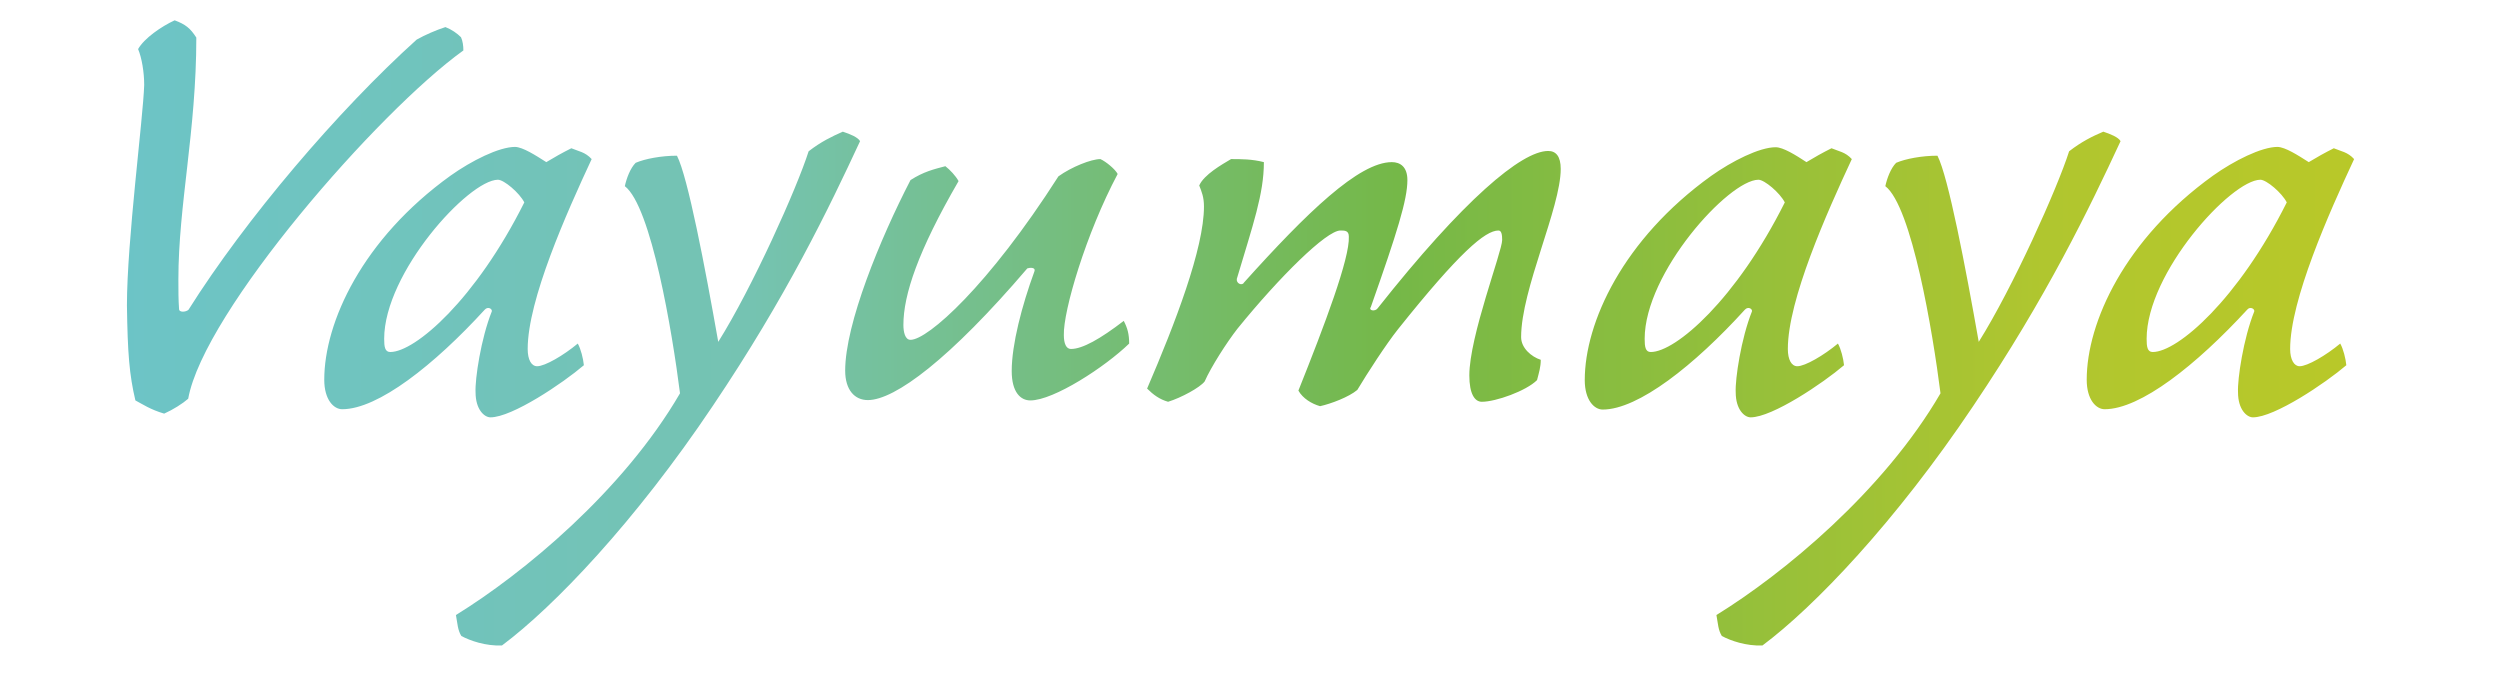 <?xml version="1.0" encoding="utf-8"?>
<!-- Generator: Adobe Illustrator 27.3.1, SVG Export Plug-In . SVG Version: 6.00 Build 0)  -->
<svg version="1.1" id="Ebene_1" xmlns="http://www.w3.org/2000/svg" xmlns:xlink="http://www.w3.org/1999/xlink" x="0px" y="0px"
	 viewBox="0 0 738.6 200" style="enable-background:new 0 0 738.6 200;" xml:space="preserve">
<style type="text/css">
	
		.st0{clip-path:url(#SVGID_00000183208393564961284360000013226946877172665225_);fill:url(#SVGID_00000058553481492378695410000006575774542993873310_);}
</style>
<g>
	<defs>
		<path id="SVGID_1_" d="M55.6,117.8c-1.6,1.4-4.4,3.2-7.1,4.4c-4.1-1.2-6.4-2.8-8.5-3.9c-1.8-7.6-2.3-14-2.5-28.1
			c0-18.9,4.8-55.4,5.1-65.1c0-3.7-0.7-8-1.8-10.6c1.8-3.2,6.9-6.7,10.8-8.5c3.2,1.2,4.6,2.3,6.4,5.1c0,27.6-5.3,49.4-5.3,71.5
			c0,3.5,0,5.8,0.2,8.7c0,1.1,2.1,0.9,2.8,0.2c16.8-26.7,44.2-58.9,67.4-79.8c2.5-1.4,5.7-2.8,8.5-3.7c1.8,0.7,3.4,1.8,4.6,3
			c0.5,1.1,0.7,2.5,0.7,3.9C111.7,33,60.2,92.1,55.6,117.8z M161.4,47.9c2.3-1.4,4.8-2.8,7.4-4.1c2.1,0.9,4.1,1.1,6,3.2
			c-7.4,15.9-18.9,41.6-18.9,56.1c0,3.2,1.1,5.1,2.8,5.1c2.3,0,7.8-3.2,12-6.7c0.9,1.6,1.6,4.4,1.8,6.4
			c-6.2,5.3-21.2,15.4-27.6,15.4c-1.8,0-4.4-2.3-4.4-7.4c-0.2-3.9,1.6-15.9,4.8-23.9c0.2-0.7-1.1-1.6-2.1-0.5
			c-14.9,16.3-31.5,29.4-42.1,29.4c-2.5,0-5.3-2.8-5.3-8.7c0-17,11.3-41.6,37.3-60.3c6.2-4.4,14.3-8.5,19.1-8.5
			C154.5,43.5,158.1,45.8,161.4,47.9z M113.5,100.1c0,2.3,0.2,3.9,1.8,3.9c7.4,0,25.3-15.6,39.6-44.2c-1.4-2.8-6-6.7-7.8-6.7
			C138.4,53.2,113.5,80.6,113.5,100.1z M249,38.9c2.1,0.7,4.4,1.6,5.1,2.8c-9.2,19.8-21.8,46-43.5,78.2
			c-23,34.3-46.9,59.3-62.3,70.8c-4.8,0.2-9.4-1.4-12-2.8c-1.1-1.8-1.1-3.5-1.6-6.2c19.8-12.2,49.4-36.6,66.2-65.5
			C198.6,98,192.4,61,184.6,55c0.5-2.3,1.6-5.3,3.2-6.9c2.8-1.2,7.6-2.1,12.2-2.1c3.2,6.2,8.3,32.9,12.2,55
			c10.1-16.1,23.2-45.3,26.7-56.3C242.5,41.9,245.8,40.3,249,38.9z M279.3,49.1c1.4,1.1,3,2.8,3.9,4.4c-12,20.7-16.3,33.6-16.3,42.5
			c0,2.1,0.5,4.4,2.1,4.4c5.1,0,23-15.9,43.7-48.3c3.9-2.8,9.7-5.1,12.4-5.1c1.6,0.7,4.4,3,5.1,4.4c-9.4,17.7-16.1,40.5-15.9,47.6
			c0,2.5,0.7,4.1,2.1,4.1c3.4,0,8.7-3,15.6-8.3c1.1,2.1,1.6,3.9,1.6,6.7c-7.1,6.9-22.3,16.8-29.2,16.8c-2.8,0-5.5-2.3-5.5-8.7
			c0-7.8,3-19.3,6.7-29.4c0.5-1.4-1.6-1.1-2.1-0.9c-22.8,26.7-39.1,38.9-47.1,38.9c-3.9,0-6.7-3-6.7-8.7c0-13.8,10.3-38.9,19.3-56.3
			C272.9,50.7,275.9,50,279.3,49.1z M407,91.1c25.3-32,42.5-46.5,50.4-46.5c2.3,0,3.7,1.6,3.7,5.3c0,11.5-11.7,35.6-11.7,49.7
			c0,3.2,3,5.8,5.8,6.7c0,2.1-0.5,3.7-1.1,6c-3.2,3.2-12.2,6.4-16.3,6.4c-2.1,0-3.7-2.3-3.7-7.8c0-11.5,9.7-36.6,9.7-40
			c0-1.6-0.2-2.8-1.1-2.8c-3.9,0-11.5,6.4-29.7,29.2c-3.5,4.4-9,12.9-12,17.9c-2.5,2.1-7.8,4.1-11,4.8c-2.5-0.7-5.1-2.3-6.4-4.6
			c7.8-19.5,15.2-39.1,14.9-45.5c0-1.8-1.2-1.8-2.5-1.8c-4.1,0-17.9,13.6-30.4,29c-3.2,4.1-7.8,11.3-9.7,15.6
			c-1.4,1.8-6.9,4.8-10.8,6c-2.5-0.7-4.4-2.1-6.2-3.9c8.3-19.3,16.8-41.4,16.8-53.8c0-2.8-0.7-4.4-1.4-6.2c1.4-3.2,6.7-6.2,9.4-7.8
			c3,0,6.2,0,9.7,0.9c0,9.4-3.2,18.4-8,34.5c-0.2,1.4,1.6,2.1,2.1,1.1c18.6-20.7,34-35.6,43.7-35.6c2.5,0,4.6,1.4,4.6,5.3
			c0,5.8-3,15.4-10.8,37.5C404.2,91.8,406.3,92.1,407,91.1z M533.7,47.9c2.3-1.4,4.8-2.8,7.4-4.1c2.1,0.9,4.1,1.1,6,3.2
			c-7.4,15.9-18.9,41.6-18.9,56.1c0,3.2,1.1,5.1,2.8,5.1c2.3,0,7.8-3.2,12-6.7c0.9,1.6,1.6,4.4,1.8,6.4
			c-6.2,5.3-21.2,15.4-27.6,15.4c-1.8,0-4.4-2.3-4.4-7.4c-0.2-3.9,1.6-15.9,4.8-23.9c0.2-0.7-1.1-1.6-2.1-0.5
			C500.6,107.9,484,121,473.5,121c-2.5,0-5.3-2.8-5.3-8.7c0-17,11.3-41.6,37.3-60.3c6.2-4.4,14.3-8.5,19.1-8.5
			C526.8,43.5,530.5,45.8,533.7,47.9z M485.9,100.1c0,2.3,0.2,3.9,1.8,3.9c7.4,0,25.3-15.6,39.6-44.2c-1.4-2.8-6-6.7-7.8-6.7
			C510.7,53.2,485.9,80.6,485.9,100.1z M621.4,38.9c2.1,0.7,4.4,1.6,5.1,2.8c-9.2,19.8-21.8,46-43.5,78.2
			c-23,34.3-46.9,59.3-62.3,70.8c-4.8,0.2-9.4-1.4-12-2.8c-1.1-1.8-1.1-3.5-1.6-6.2c19.8-12.2,49.4-36.6,66.2-65.5
			C571,98,564.8,61,557,55c0.5-2.3,1.6-5.3,3.2-6.9c2.8-1.2,7.6-2.1,12.2-2.1c3.2,6.2,8.3,32.9,12.2,55
			c10.1-16.1,23.2-45.3,26.7-56.3C614.9,41.9,618.1,40.3,621.4,38.9z M682.1,47.9c2.3-1.4,4.8-2.8,7.4-4.1c2.1,0.9,4.1,1.1,6,3.2
			c-7.4,15.9-18.9,41.6-18.9,56.1c0,3.2,1.2,5.1,2.8,5.1c2.3,0,7.8-3.2,12-6.7c0.9,1.6,1.6,4.4,1.8,6.4
			c-6.2,5.3-21.2,15.4-27.6,15.4c-1.8,0-4.4-2.3-4.4-7.4c-0.2-3.9,1.6-15.9,4.8-23.9c0.2-0.7-1.2-1.6-2.1-0.5
			c-15,16.3-31.5,29.4-42.1,29.4c-2.5,0-5.3-2.8-5.3-8.7c0-17,11.3-41.6,37.3-60.3c6.2-4.4,14.3-8.5,19.1-8.5
			C675.2,43.5,678.8,45.8,682.1,47.9z M634.2,100.1c0,2.3,0.2,3.9,1.8,3.9c7.4,0,25.3-15.6,39.6-44.2c-1.4-2.8-6-6.7-7.8-6.7
			C659.1,53.2,634.2,80.6,634.2,100.1z"/>
	</defs>
	<clipPath id="SVGID_00000133515235324203730820000007661337857750061194_">
		<use xlink:href="#SVGID_1_"  style="overflow:visible;"/>
	</clipPath>
	
		<linearGradient id="SVGID_00000152982863859124518730000003738924149258369724_" gradientUnits="userSpaceOnUse" x1="28.913" y1="95.672" x2="795.794" y2="95.672">
		<stop  offset="0" style="stop-color:#6CC4C7"/>
		<stop  offset="0.25" style="stop-color:#75C3B2"/>
		<stop  offset="0.5" style="stop-color:#75B848"/>
		<stop  offset="0.75" style="stop-color:#B0C62F"/>
		<stop  offset="1" style="stop-color:#C2CB21"/>
	</linearGradient>
	
		<rect x="28.9" y="-3" style="clip-path:url(#SVGID_00000133515235324203730820000007661337857750061194_);fill:url(#SVGID_00000152982863859124518730000003738924149258369724_);" width="766.9" height="197.4"/>
</g>
</svg>
